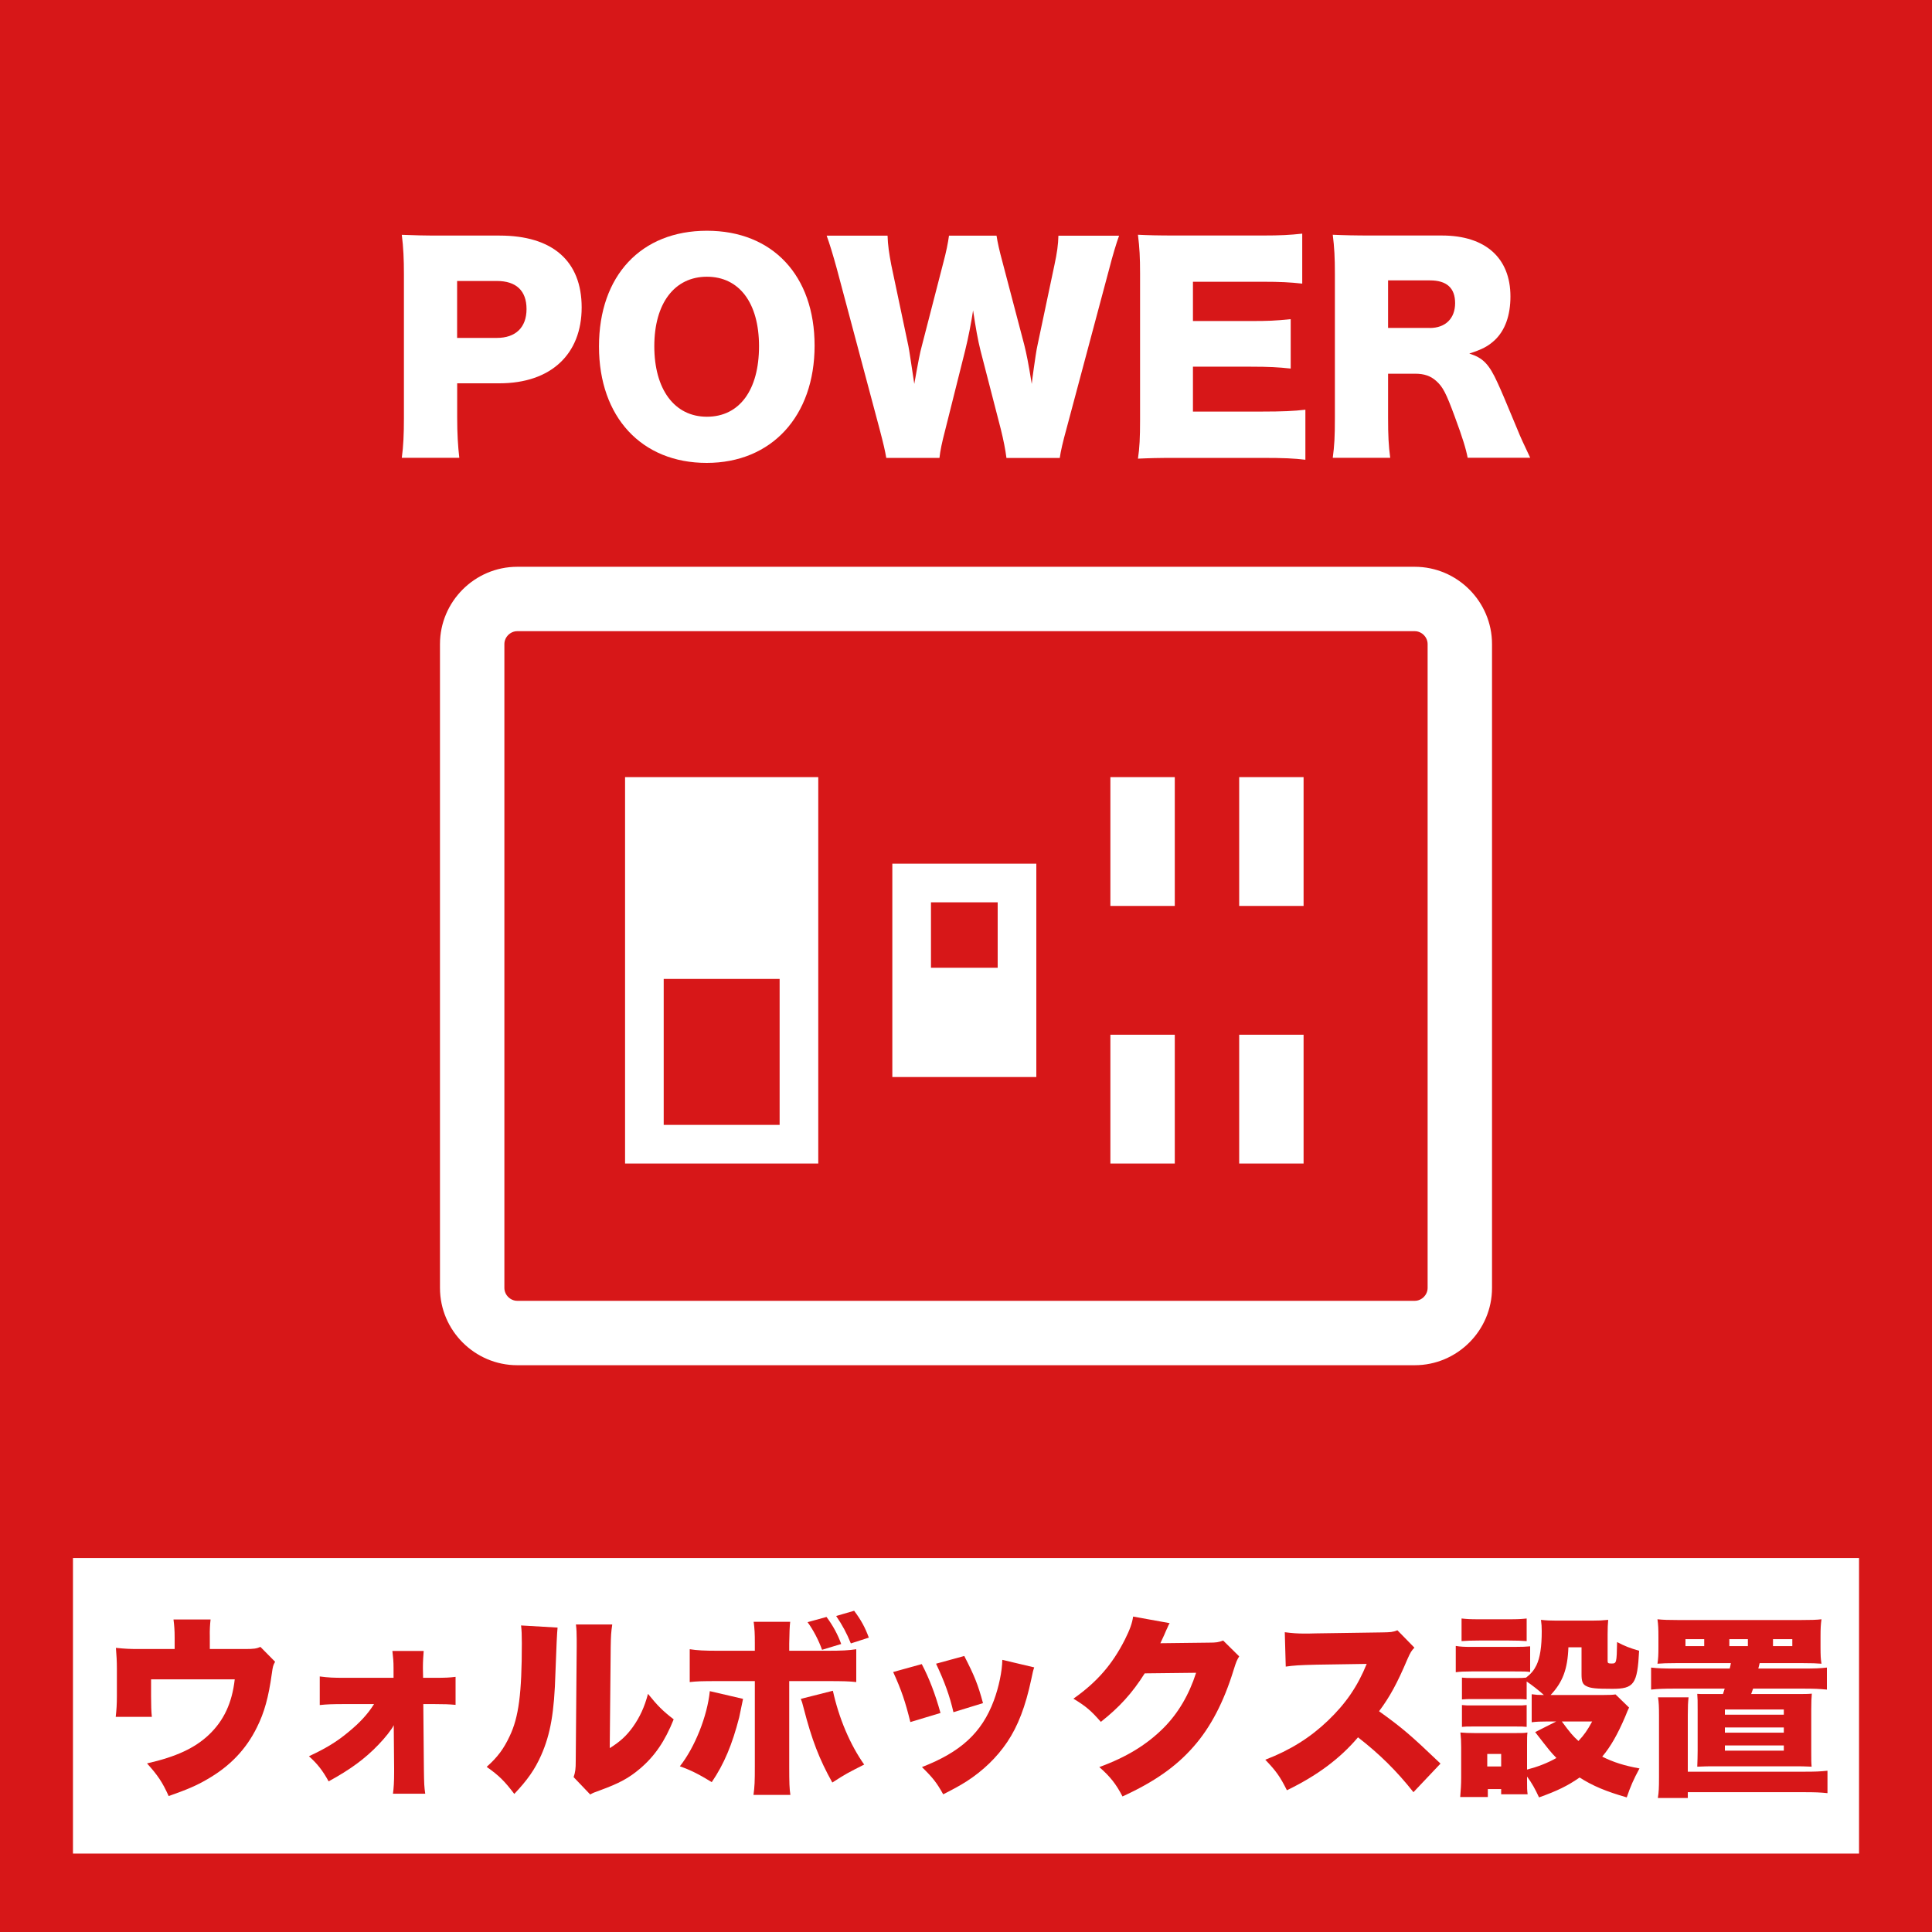<?xml version="1.0" encoding="UTF-8"?>
<svg id="_レイヤー_1" data-name="レイヤー 1" xmlns="http://www.w3.org/2000/svg" viewBox="0 0 300 300">
  <defs>
    <style>
      .cls-1 {
        fill: #fff;
      }

      .cls-2 {
        fill: #d71718;
      }
    </style>
  </defs>
  <rect class="cls-2" width="300" height="300"/>
  <g>
    <path class="cls-1" d="M219.68,88.01H80.32c-6.6,0-12,5.4-12,12v99.98c0,6.6,5.4,12,12,12h139.36c6.6,0,12-5.4,12-12v-99.98c0-6.6-5.4-12-12-12ZM221.68,199.99c0,1.08-.92,2-2,2H80.32c-1.08,0-2-.92-2-2v-99.98c0-1.08.92-2,2-2h139.36c1.08,0,2,.92,2,2v99.98ZM97.06,180.67h30v-60h-30v60ZM103.06,152.01h18v22.66h-18v-22.66ZM138.56,167.24h22.36v-33.13h-22.36v33.13ZM144.56,140.11h10.36v10.16h-10.36v-10.16ZM192.42,180.67h10v-20h-10v20ZM172.42,180.67h10v-20h-10v20ZM192.42,140.67h10v-20h-10v20ZM172.42,140.67h10v-20h-10v20Z"/>
    <g>
      <path class="cls-1" d="M62.39,71.1c.25-1.83.33-3.69.33-6.14v-22.44c0-2.24-.08-4.11-.33-6.06,1.95.08,3.44.12,6.1.12h9.09c8.21,0,12.74,3.94,12.74,11.16s-4.73,11.78-12.78,11.78h-6.55v5.31c0,2.45.12,4.48.33,6.26h-8.92ZM77.16,52.47c2.9,0,4.6-1.62,4.6-4.48s-1.62-4.36-4.6-4.36h-6.18v8.84h6.18Z"/>
      <path class="cls-1" d="M126.49,53.67c0,10.95-6.68,18.21-16.76,18.21s-16.72-7.09-16.72-18.09,6.55-17.96,16.76-17.96,16.72,6.97,16.72,17.84ZM117.86,53.76c0-6.72-3.07-10.79-8.09-10.79s-8.17,4.11-8.17,10.79,3.11,10.95,8.17,10.95,8.09-4.15,8.09-10.95Z"/>
      <path class="cls-1" d="M156.28,71.1c-.17-1.33-.46-2.78-.87-4.44l-3.15-12.2c-.41-1.62-.75-3.53-1.16-6.26-.25,1.7-.75,4.31-1.24,6.26l-3.07,12.24c-.54,2.07-.79,3.28-.91,4.4h-8.26c-.21-1.2-.41-2.07-1.04-4.48l-6.64-24.89c-.58-2.12-1.16-4.02-1.58-5.14h9.46c.04,1.49.25,2.82.58,4.56l2.66,12.61c.13.62.41,2.57.91,5.85.62-3.48.91-4.98,1.16-5.85l3.32-12.86c.5-1.87.75-3.15.91-4.31h7.38c.17,1.08.42,2.24.95,4.19l3.36,12.78c.33,1.33.62,2.7,1.16,6.06q.08-.79.33-2.53c.13-.91.41-2.9.58-3.57l2.61-12.36c.41-1.91.58-3.11.62-4.56h9.42c-.41,1.12-1,3.07-1.53,5.14l-6.64,24.85c-.54,1.95-.91,3.53-1.04,4.52h-8.3Z"/>
      <path class="cls-1" d="M202.71,71.39c-1.78-.21-3.28-.29-6.84-.29h-13.07c-3.15,0-4.31.04-6.1.12.25-1.66.33-3.19.33-6.06v-22.65c0-2.57-.08-4.02-.33-6.06,1.7.08,2.86.12,6.1.12h13.23c2.82,0,4.23-.08,6.18-.29v7.76c-1.91-.21-3.4-.29-6.18-.29h-10.79v6.1h8.96c2.74,0,3.73-.04,6.22-.29v7.67c-1.95-.21-3.36-.29-6.22-.29h-8.96v6.97h10.7c3.15,0,4.98-.08,6.76-.29v7.76Z"/>
      <path class="cls-1" d="M227.9,71.1c-.25-1.33-.75-3.03-2.03-6.47-1.33-3.61-1.83-4.56-2.86-5.48-.87-.79-1.91-1.12-3.24-1.12h-4.23v6.8c0,2.82.08,4.36.33,6.26h-8.92c.25-1.91.33-3.15.33-6.22v-22.32c0-2.57-.08-4.11-.33-6.1,1.83.08,3.36.12,6.18.12h10.79c6.72,0,10.62,3.48,10.62,9.46,0,2.95-.83,5.27-2.45,6.8-1.04.95-1.91,1.41-3.94,2.07,2.12.66,3.07,1.62,4.4,4.56.62,1.33,1.2,2.74,3.07,7.22.46,1.16.95,2.2,1.99,4.4h-9.71ZM222.01,50.93c2.45,0,3.94-1.49,3.94-3.86s-1.33-3.53-3.9-3.53h-6.51v7.38h6.47Z"/>
    </g>
  </g>
  <rect class="cls-1" x="11.33" y="241.93" width="277.34" height="45.89"/>
  <g>
    <path class="cls-2" d="M37.98,256.06c1.44,0,1.83-.06,2.46-.33l2.28,2.31c-.3.51-.36.72-.51,1.83-.51,3.69-1.17,6.06-2.31,8.34-1.68,3.42-4.2,6.06-7.71,8.07-1.68.99-3.18,1.62-6,2.61-.96-2.13-1.68-3.21-3.36-5.07,4.5-1.02,7.41-2.37,9.6-4.44,2.31-2.19,3.6-4.92,4.02-8.61h-12.99v2.67c0,1.38.03,2.34.12,3.15h-5.61c.12-1.11.18-1.89.18-3.3v-4.17c0-1.23-.06-2.07-.15-3.24,1.56.15,2.07.18,3.75.18h5.37v-1.83c0-1.08-.06-1.8-.18-2.76h5.76c-.09.78-.15,1.62-.12,2.73v1.86h5.4Z"/>
    <path class="cls-2" d="M53.46,264.61c-1.8,0-2.73.03-3.81.15v-4.44c1.41.18,2.1.21,3.81.21h7.65v-1.47c0-1.08-.06-1.68-.18-2.7h4.86c-.06.75-.12,1.65-.12,2.49v.24l.03,1.44h1.74c1.77,0,2.34-.03,3.3-.15v4.35c-.99-.09-1.71-.12-3.3-.12h-1.71l.09,9.93c.03,2.58.06,2.94.21,3.99h-5.01c.12-.9.18-1.83.18-3.36v-.54l-.06-6.75c-.3.66-1.38,2.01-2.4,3.06-2.07,2.16-4.32,3.81-7.71,5.67-.93-1.68-1.74-2.73-3.06-3.9,2.64-1.23,4.32-2.25,6.12-3.75,1.8-1.47,3.03-2.82,3.99-4.35h-4.62Z"/>
    <path class="cls-2" d="M86.58,252.73q-.12,1.02-.33,6.96c-.18,6.27-.78,9.6-2.22,12.87-.99,2.22-2.13,3.84-4.17,6-1.53-2.01-2.37-2.85-4.29-4.2,1.71-1.53,2.64-2.79,3.57-4.77,1.41-2.94,1.89-6.66,1.89-14.43,0-1.32-.03-1.98-.12-2.76l5.67.33ZM95.07,252.25c-.18,1.23-.21,1.71-.24,3.48l-.15,15.72c1.62-1.02,2.58-1.89,3.6-3.3,1.08-1.53,1.8-3.09,2.34-5.13,1.5,1.86,2.28,2.64,3.99,3.96-1.35,3.36-2.91,5.67-5.19,7.62-1.8,1.53-3.27,2.31-6.3,3.42-.84.3-1.08.39-1.47.63l-2.58-2.7c.27-.78.33-1.29.33-2.52l.15-17.76v-1.08c0-.96-.03-1.62-.12-2.34h5.64Z"/>
    <path class="cls-2" d="M115.38,263.8c-.09.48-.3,1.44-.6,2.88-1.08,4.2-2.34,7.23-4.26,10.05-1.95-1.2-3.24-1.86-4.95-2.46,2.34-2.97,4.26-7.8,4.65-11.67l5.16,1.2ZM117.21,255.16c0-1.53-.03-2.13-.18-3.33h5.67c-.09.72-.12,1.71-.15,3.39v1.11h5.7c2.55,0,3.51-.06,4.71-.24v5.1c-1.08-.12-1.92-.15-4.62-.15h-5.79v13.23c0,2.55.03,3.48.18,4.44h-5.73c.18-1.32.21-2.01.21-4.5v-13.17h-5.58c-2.88,0-3.36.03-4.53.15v-5.1c1.2.18,2.16.24,4.56.24h5.55v-1.17ZM129.33,262.54c.93,4.26,2.67,8.37,4.86,11.46-2.55,1.29-2.85,1.44-4.95,2.79-2.04-3.66-3.18-6.63-4.44-11.52-.24-.93-.27-1.02-.45-1.47l4.98-1.26ZM128.34,251.08c.99,1.32,1.77,2.76,2.28,4.2l-2.97.9c-.54-1.5-1.35-3.06-2.25-4.29l2.94-.81ZM132.63,250.12c1.08,1.44,1.71,2.61,2.28,4.17l-2.79.9c-.66-1.62-1.29-2.79-2.28-4.26l2.79-.81Z"/>
    <path class="cls-2" d="M143.13,258.4c1.17,2.22,2.1,4.68,2.91,7.59l-4.68,1.41c-.78-3.15-1.38-4.95-2.67-7.77l4.44-1.23ZM160.59,258.91c-.18.54-.21.66-.45,1.83-.9,4.23-2.07,7.29-3.75,9.78-1.62,2.4-3.75,4.44-6.3,6.09-1.05.66-1.86,1.11-3.63,2.01-1.02-1.83-1.62-2.58-3.3-4.23,6.03-2.34,9.3-5.34,11.16-10.32.78-2.1,1.29-4.56,1.32-6.33l4.95,1.17ZM149.73,257.14c1.59,3.09,2.13,4.44,2.91,7.32l-4.59,1.41c-.57-2.49-1.38-4.74-2.7-7.53l4.38-1.2Z"/>
    <path class="cls-2" d="M181.62,252.04c-.15.27-.21.36-.36.75-.06.09-.12.27-.21.45-.12.3-.21.51-.27.63q-.39.87-.6,1.29l7.53-.09c1.17,0,1.5-.06,2.22-.33l2.49,2.46c-.36.6-.45.78-.87,2.13-1.53,4.98-3.57,8.88-6.21,11.88-2.73,3.12-6.12,5.49-11.04,7.74-.99-1.92-1.92-3.09-3.6-4.56,4.26-1.56,7.38-3.48,10.02-6.12,2.22-2.25,3.9-5.07,5.01-8.52l-7.98.09c-1.95,3.09-3.96,5.28-6.81,7.53-1.53-1.74-2.28-2.4-4.26-3.6,3.66-2.58,6.03-5.31,7.98-9.15.78-1.56,1.14-2.55,1.29-3.6l5.67,1.02Z"/>
    <path class="cls-2" d="M219.48,278.29c-2.61-3.3-5.25-5.91-8.61-8.52-2.82,3.33-6.39,5.97-11.04,8.22-1.05-2.1-1.68-3-3.36-4.74,3.9-1.5,6.99-3.45,9.72-6.06,2.79-2.67,4.62-5.34,6.03-8.82l-7.8.12c-2.58.06-3.54.12-4.77.3l-.15-5.34c1.17.15,1.98.21,3.15.21.24,0,.81,0,1.68-.03l10.26-.15c1.41-.03,1.59-.03,2.4-.33l2.64,2.7c-.45.45-.63.75-1.08,1.77-1.59,3.75-2.73,5.85-4.41,8.1,3.63,2.61,4.86,3.66,9.54,8.13l-4.2,4.44Z"/>
    <path class="cls-2" d="M226.05,255.58c.72.12,1.32.15,2.43.15h6.69c1.23,0,1.77-.03,2.43-.09v3.99c-.66-.09-.87-.09-2.37-.09h-6.75c-1.08,0-1.74.03-2.43.12v-4.08ZM237.84,263.08c.66.09.99.12,1.89.12-.75-.69-1.86-1.56-2.67-2.1v2.79c-.54-.06-.81-.06-1.74-.06h-6.51c-.93,0-1.29,0-1.8.06v-3.39c.57.06.87.06,1.8.06h6.51c.93,0,1.17,0,1.65-.06.87-.69,1.23-1.17,1.62-1.95.54-1.14.81-2.82.81-5.25,0-.75-.03-1.08-.12-1.77.81.09,1.41.12,2.37.12h5.58c1.02,0,1.62-.03,2.49-.12-.06.63-.09,1.26-.09,2.22v4.2c0,.3.12.36.6.36.78,0,.81-.06.87-3.33,1.2.63,1.98.93,3.42,1.35-.27,5.19-.78,5.91-4.17,5.91-2.55,0-3.39-.09-4.02-.42-.57-.27-.75-.72-.75-1.8v-4.23h-2.04c-.12,3.42-.9,5.43-2.76,7.41h8.1c1.08,0,1.59-.03,1.98-.09l2.1,2.04q-.21.42-.6,1.41c-1.17,2.73-2.25,4.65-3.57,6.21,1.74.87,3.45,1.41,5.79,1.83-.93,1.71-1.41,2.82-1.98,4.5-3.21-.93-5.25-1.77-7.32-3.09-1.86,1.29-3.45,2.07-6.3,3.09-.63-1.35-1.05-2.13-1.86-3.24v.57c0,1.23,0,1.53.09,2.19h-4.11v-.81h-2.07v1.23h-4.29c.09-1.02.15-2.01.15-2.97v-4.8c0-.9-.03-1.44-.12-2.25.72.06,1.23.09,2.22.09h6.36c1.05,0,1.35,0,1.83-.09-.06.54-.06.93-.06,1.98v3.78c1.62-.42,3.12-.99,4.56-1.8-.9-.93-1.02-1.08-3.3-4.02l3.27-1.65h-1.35c-1.14,0-1.71.03-2.46.12v-4.35ZM226.95,251.32c.9.09,1.32.12,2.73.12h4.65c1.41,0,1.83-.03,2.73-.12v3.51c-.9-.06-1.44-.09-2.73-.09h-4.65c-1.2,0-1.92.03-2.73.09v-3.51ZM227.01,264.76c.51.06.84.06,1.8.06h6.51c.99,0,1.26,0,1.74-.06v3.39c-.57-.06-.81-.06-1.8-.06h-6.51c-.9,0-1.23,0-1.74.06v-3.39ZM230.94,274.3h2.16v-1.95h-2.16v1.95ZM242.52,267.31c1.26,1.71,1.71,2.25,2.58,3.03.9-.96,1.38-1.65,2.13-3.03h-4.71Z"/>
    <path class="cls-2" d="M260.31,258.25c-1.32,0-2.28.03-2.94.09.12-.78.15-1.35.15-2.61v-1.53c0-1.29-.03-1.92-.15-2.76.84.09,1.77.12,3.36.12h18.75c1.65,0,2.67-.03,3.36-.12-.12.84-.15,1.41-.15,2.76v1.53c0,1.35.03,1.92.15,2.61-.72-.06-1.53-.09-2.94-.09h-6.66l-.21.84h6.9c1.92,0,2.61-.03,3.75-.15v3.42c-1.26-.12-1.86-.15-3.75-.15h-7.71c-.12.36-.15.39-.3.84h6.87c1.41,0,1.89,0,2.55-.06-.06.69-.09,1.29-.09,2.49v6.42c0,1.47,0,1.77.06,2.43-1.26-.06-1.65-.06-2.52-.06h-12.69c-.93,0-1.14,0-2.55.06.03-.96.06-1.53.06-2.43v-6.42c0-1.38,0-1.74-.06-2.46q.21,0,.6.03h3.39c.12-.36.15-.48.27-.84h-7.68c-1.86,0-2.58.03-3.75.15v-3.42c1.14.12,1.83.15,3.75.15h8.46c.09-.36.12-.48.18-.84h-8.46ZM280.02,275.11c1.95,0,2.52-.03,3.75-.15v3.48c-1.14-.12-1.89-.15-3.75-.15h-17.94v.9h-4.65c.15-.9.18-1.59.18-3.21v-9.6c0-1.38-.03-2.01-.15-2.82h4.74c-.09.78-.12,1.38-.12,2.79v8.76h17.94ZM264.63,254.53h-2.91v1.08h2.91v-1.08ZM267.84,266.26h9.15v-.81h-9.15v.81ZM267.84,269.05h9.15v-.81h-9.15v.81ZM267.84,271.84h9.15v-.81h-9.15v.81ZM271.41,254.53h-2.88v1.08h2.88v-1.08ZM278.31,255.61v-1.08h-3v1.08h3Z"/>
  </g>
</svg>